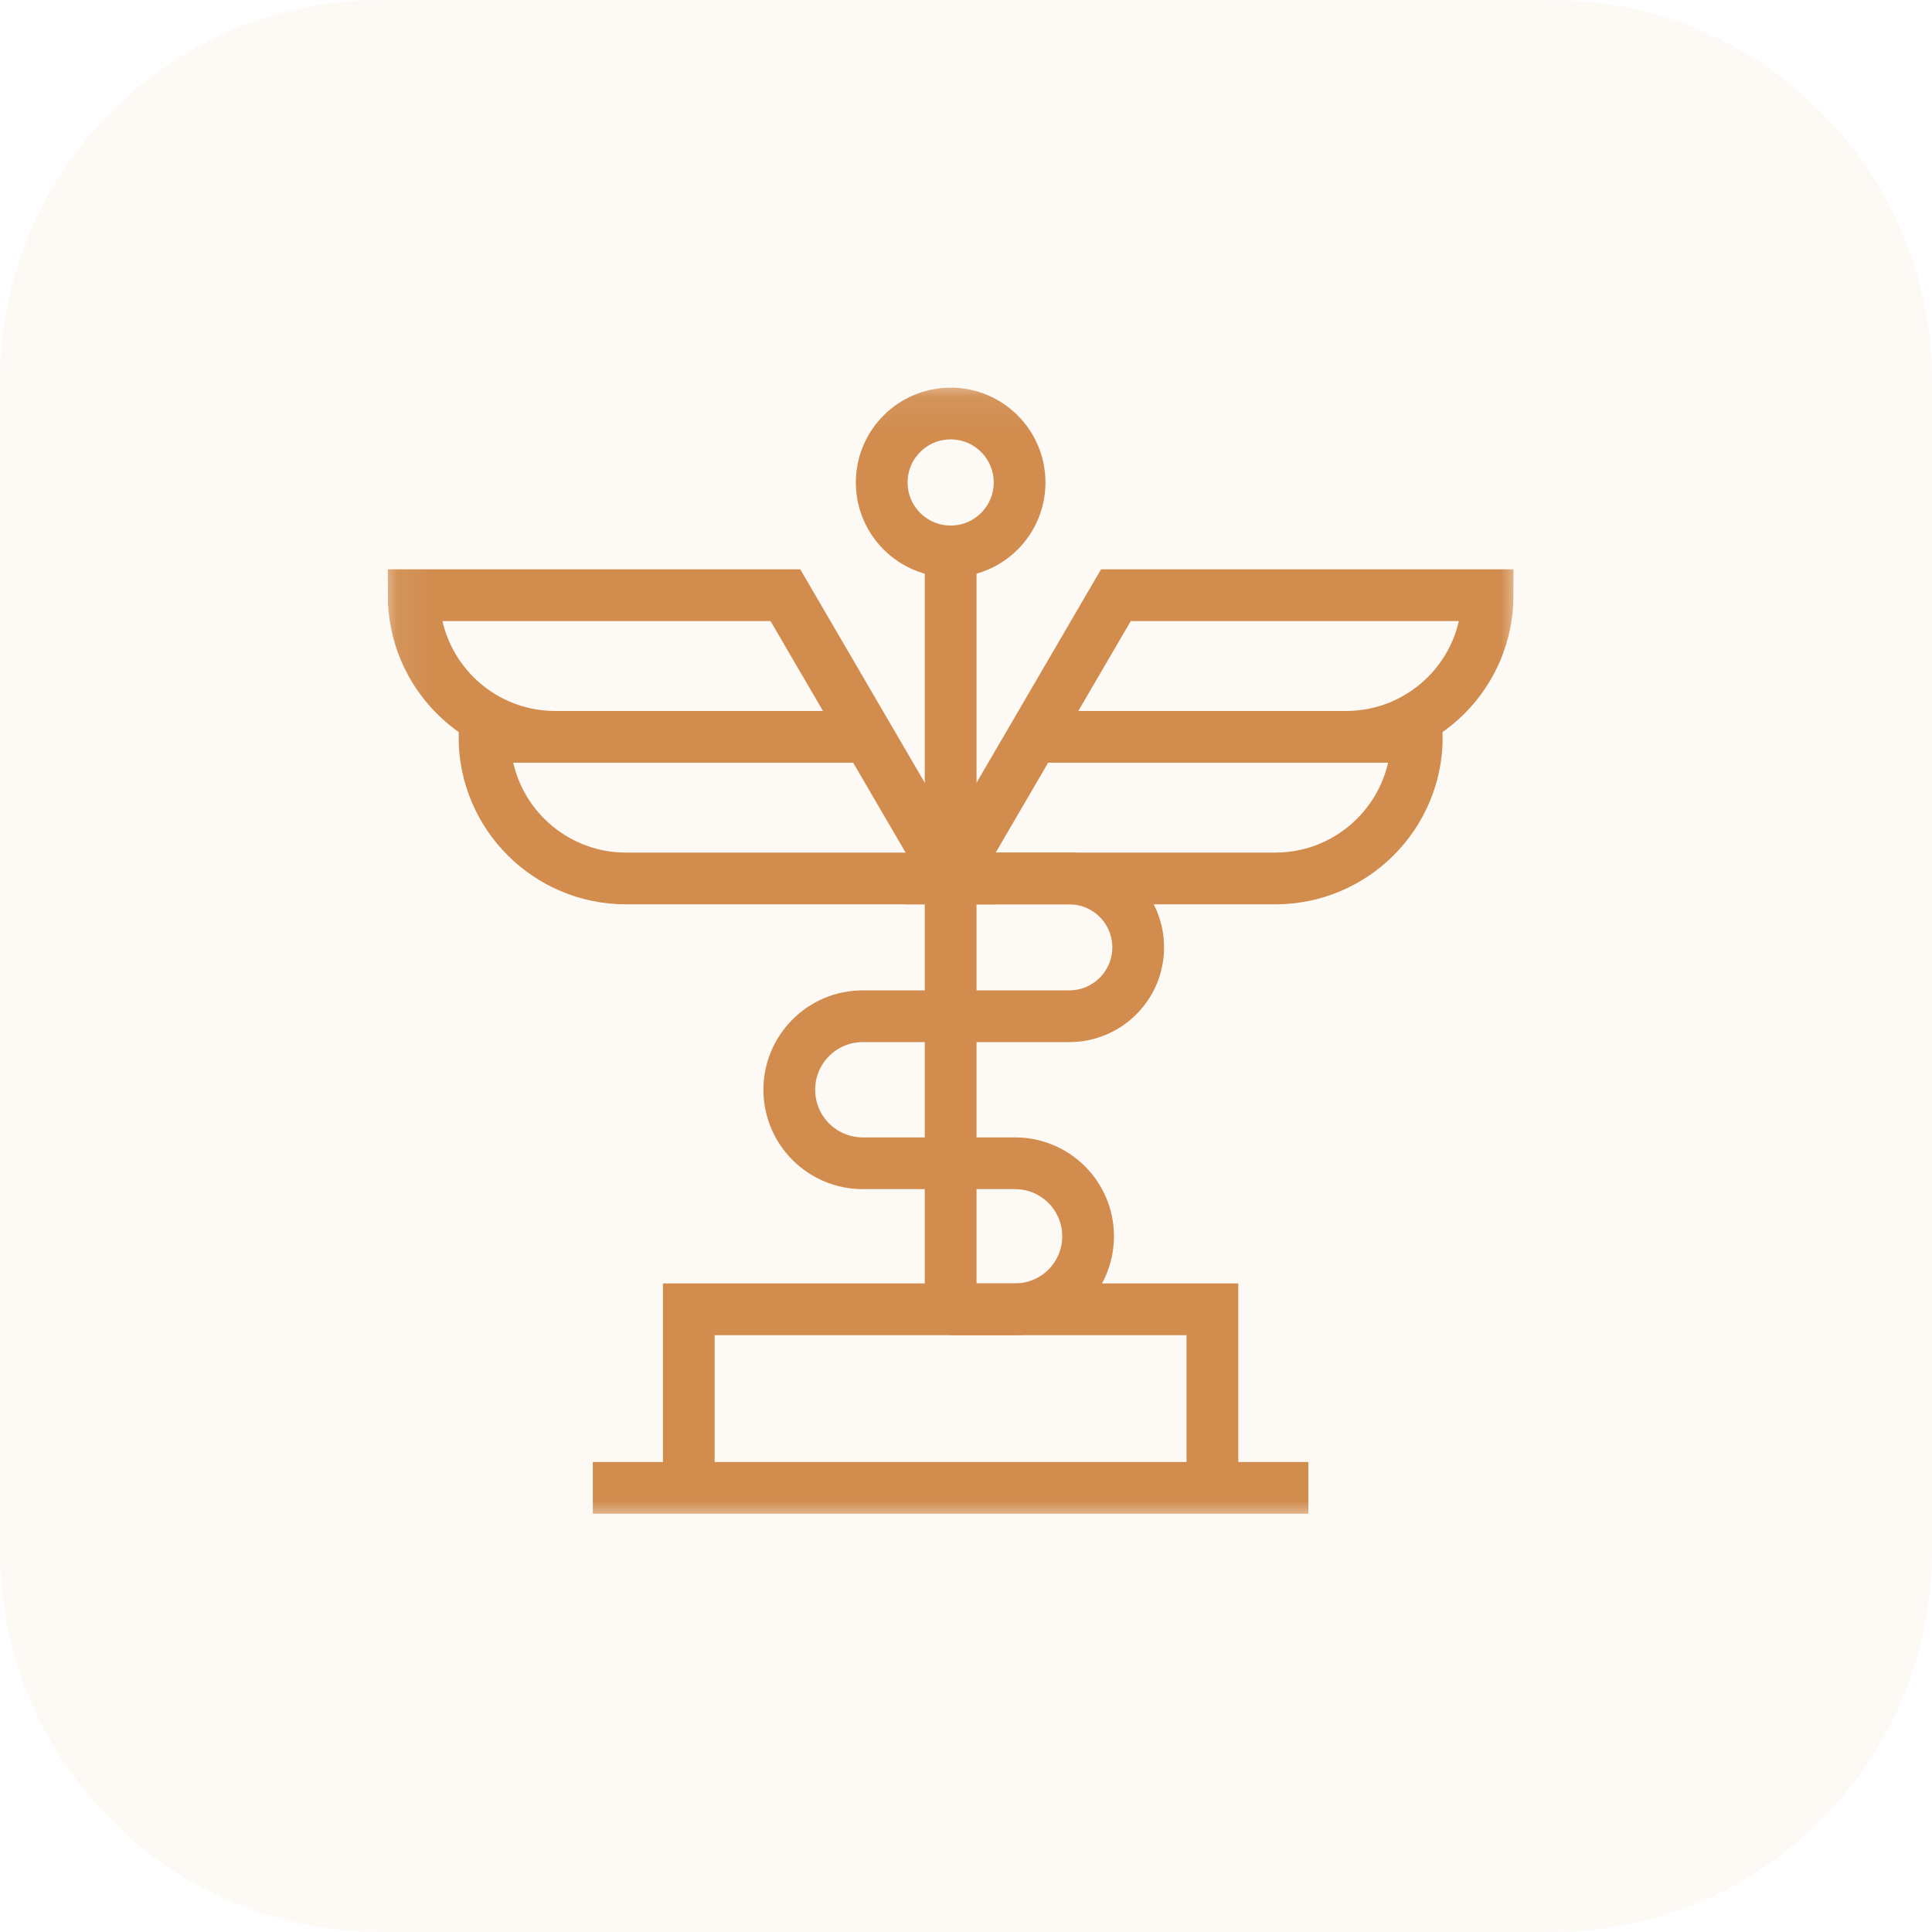 <svg width="56" height="56" viewBox="0 0 56 56" fill="none" xmlns="http://www.w3.org/2000/svg">
<path d="M0 11.029C0 4.938 4.938 0 11.029 0H44.971C51.062 0 56 4.938 56 11.029V44.971C56 51.062 51.062 56 44.971 56H11.029C4.938 56 0 51.062 0 44.971V11.029Z" fill="#D18C4E" fill-opacity="0.05"/>
<g clip-path="url(#clip0_95_852)">
<mask id="mask0_95_852" style="mask-type:luminance" maskUnits="userSpaceOnUse" x="11" y="11" width="34" height="34">
<path d="M43.269 43.269V11.843H11.843V43.269H43.269Z" fill="white" stroke="white" stroke-width="1.5"/>
</mask>
<g mask="url(#mask0_95_852)">
<path d="M29.553 13.985C29.553 15.088 28.659 15.983 27.555 15.983C26.452 15.983 25.557 15.088 25.557 13.985C25.557 12.881 26.452 11.986 27.555 11.986C28.659 11.986 29.553 12.881 29.553 13.985Z" stroke="#D18C4E" stroke-width="1.5" stroke-miterlimit="10"/>
<path d="M27.555 15.982V37.951" stroke="#D18C4E" stroke-width="1.5" stroke-miterlimit="10"/>
<path d="M27.555 25.463L22.765 17.252H11.99C11.99 19.519 13.828 21.358 16.095 21.358H25.16H14.042C14.042 23.625 15.88 25.463 18.148 25.463H27.555Z" stroke="#D18C4E" stroke-width="1.5" stroke-miterlimit="10"/>
<path d="M27.555 25.463L32.345 17.252H43.12C43.12 19.519 41.282 21.358 39.015 21.358H29.95H41.068C41.068 23.625 39.23 25.463 36.962 25.463H27.555Z" stroke="#D18C4E" stroke-width="1.5" stroke-miterlimit="10"/>
<path d="M27.555 37.95H29.423C30.592 37.95 31.539 37.003 31.539 35.834C31.539 34.666 30.592 33.718 29.423 33.718H25.009C23.832 33.718 22.878 32.764 22.878 31.587C22.878 30.41 23.832 29.456 25.009 29.456H30.995C32.097 29.456 32.991 28.562 32.991 27.459C32.991 26.357 32.097 25.463 30.995 25.463H27.555" stroke="#D18C4E" stroke-width="1.5" stroke-miterlimit="10"/>
<path d="M19.965 43.126V37.951H35.142V43.126" stroke="#D18C4E" stroke-width="1.5" stroke-miterlimit="10"/>
<path d="M17.183 43.126H37.923" stroke="#D18C4E" stroke-width="1.5" stroke-miterlimit="10"/>
</g>
</g>
<defs>
<clipPath id="clip0_95_852">
<rect width="33.08" height="33.08" fill="white" transform="translate(11.016 11.016)"/>
</clipPath>
</defs>
</svg>
